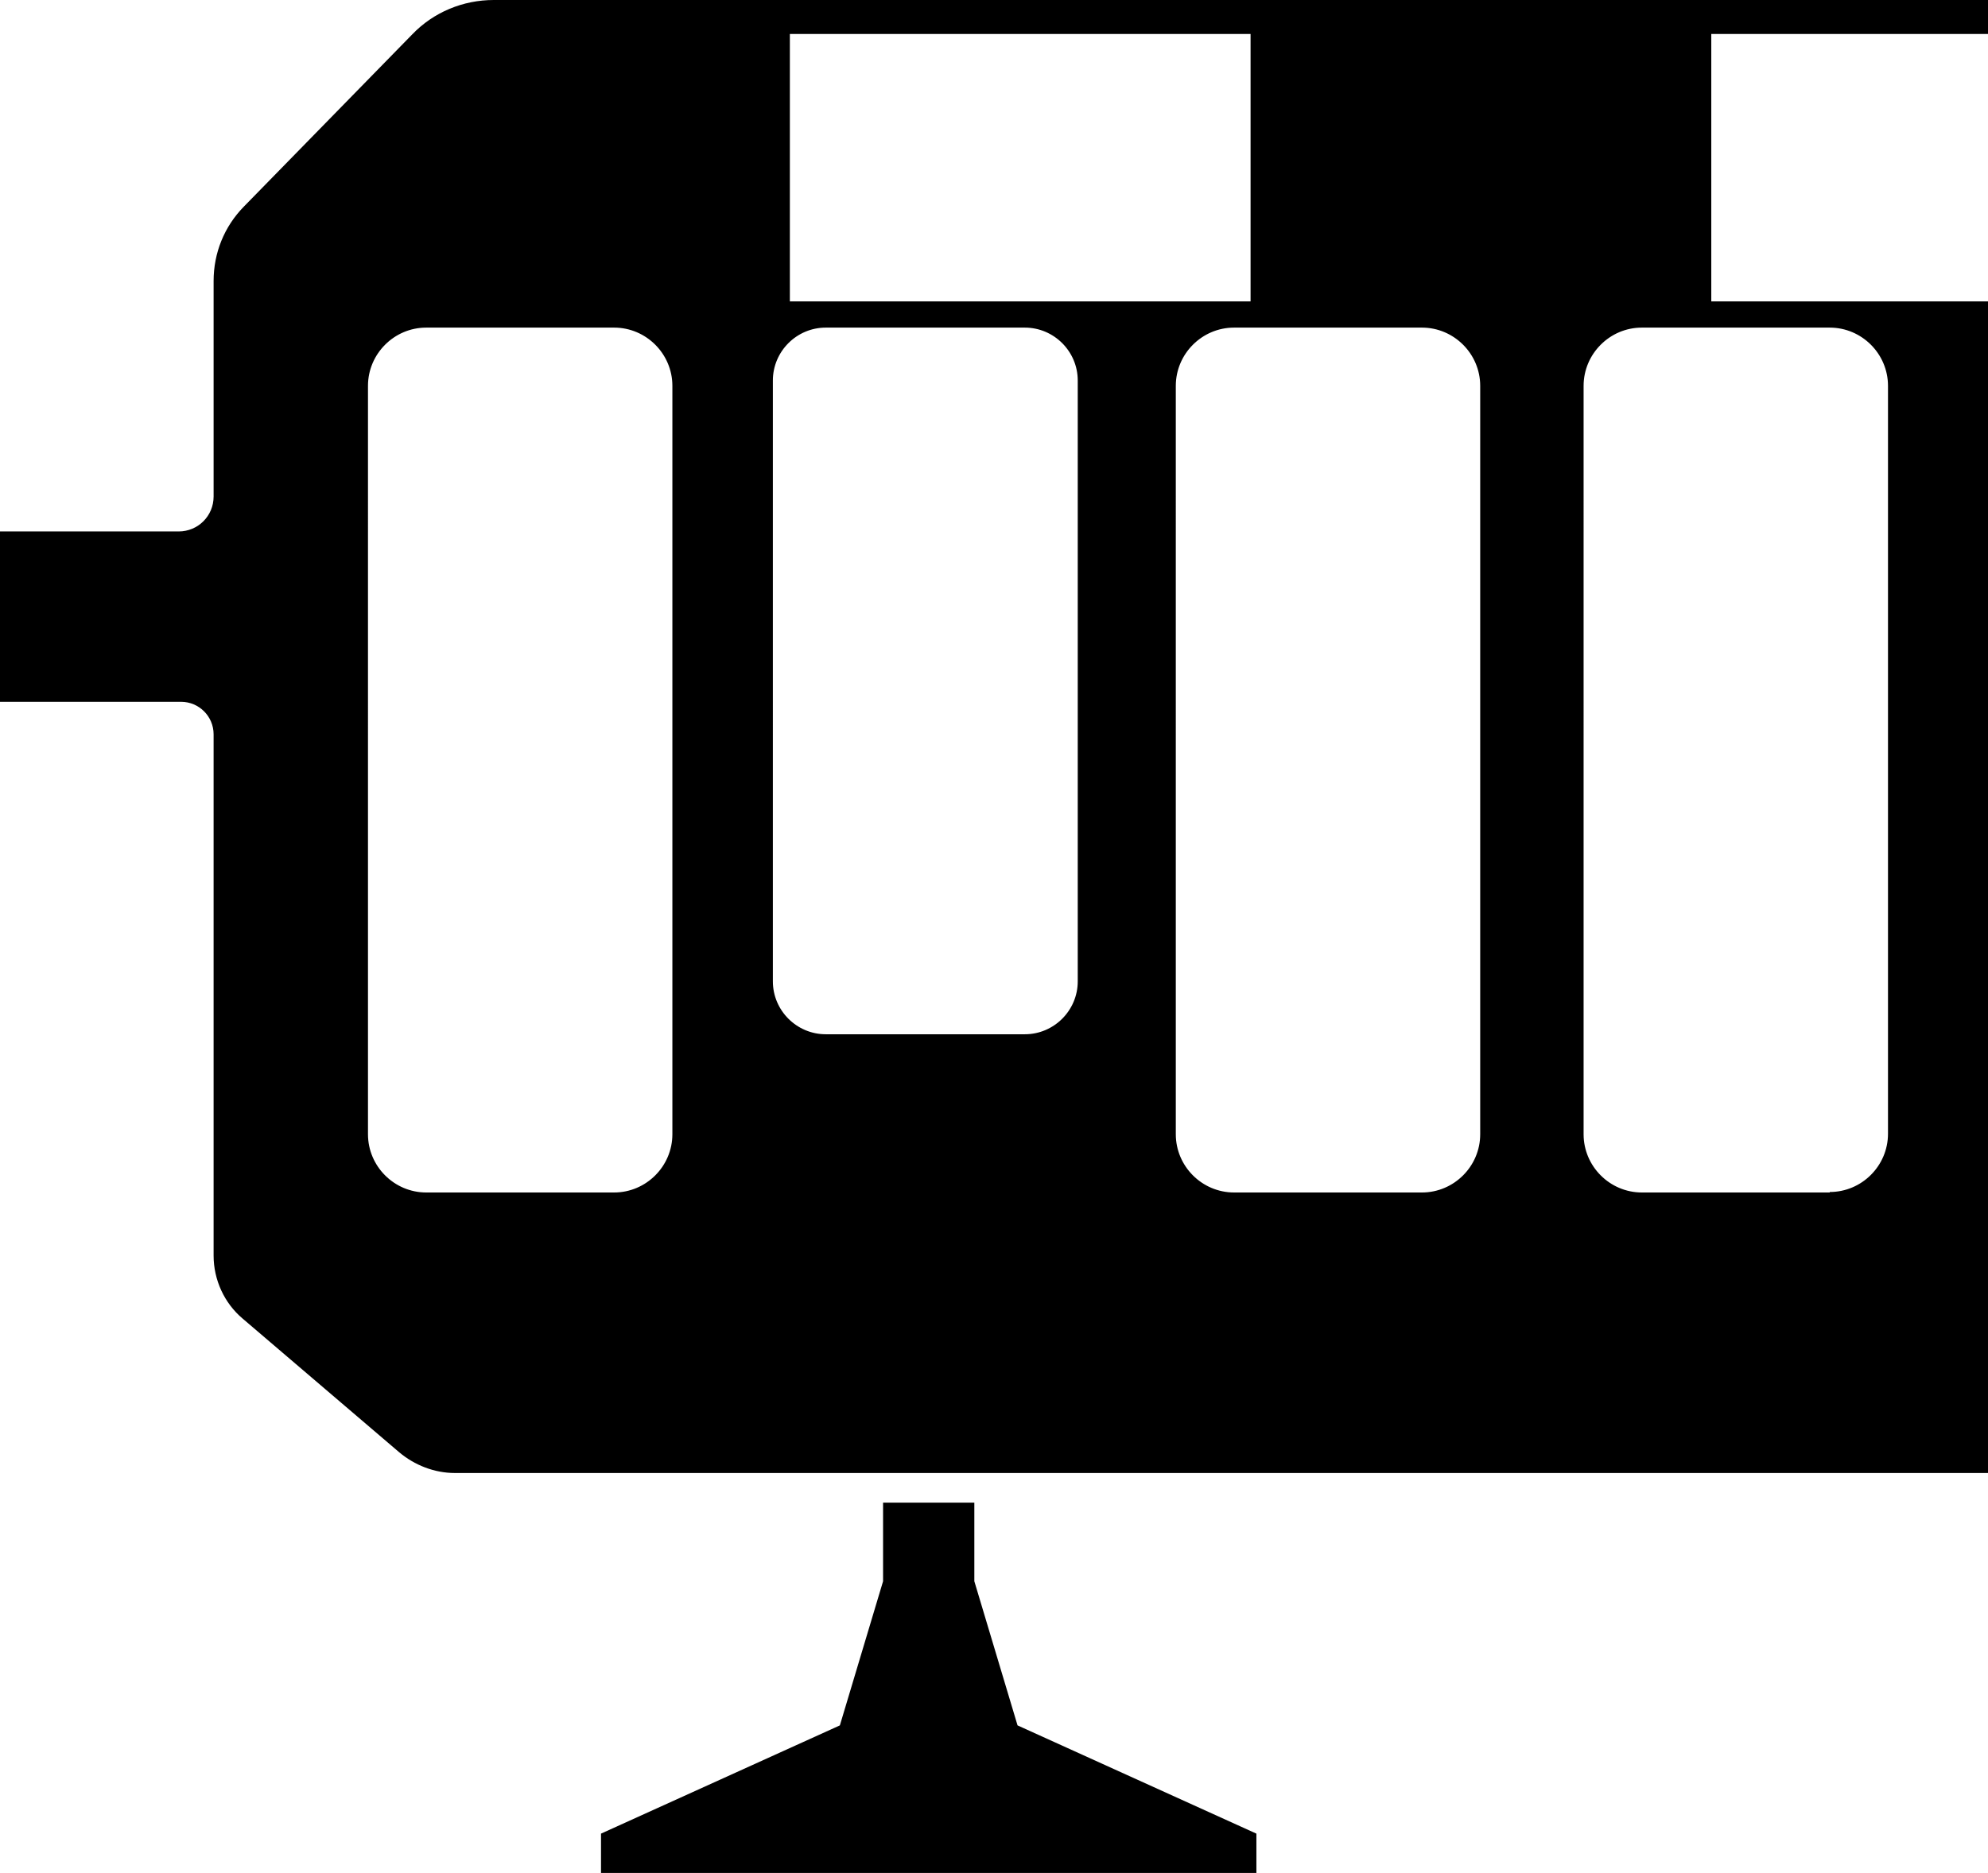 <?xml version="1.0" encoding="UTF-8"?><svg id="a" xmlns="http://www.w3.org/2000/svg" viewBox="0 0 40.95 38.59"><defs><style>.b{stroke-width:0px;}</style></defs><polygon class="b" points="12.38 38.59 25.88 38.59 25.88 37.78 20.96 35.55 20.07 32.58 20.07 30.96 18.19 30.96 18.19 32.58 17.3 35.55 12.38 37.78 12.38 38.59"/><path class="b" d="m40.95,23.37V6.21h-5.7V.7h5.7v-.7H10.17c-.63,0-1.24.25-1.68.71l-3.47,3.55c-.4.41-.62.95-.62,1.53v4.44c0,.4-.32.72-.72.72H0v3.51h3.73c.37,0,.67.3.67.67v10.74c0,.5.22.98.6,1.3l3.22,2.75c.32.27.73.43,1.15.43h31.58v-6.96ZM16.27.7h9.49v5.51h-9.49V.7Zm-2.42,22.67c0,.66-.54,1.2-1.2,1.2h-3.87c-.66,0-1.2-.54-1.2-1.2V7.95c0-.66.54-1.2,1.2-1.2h3.87c.66,0,1.2.54,1.2,1.2v15.41Zm8.35-3.15c0,.6-.49,1.09-1.09,1.09h-4.1c-.6,0-1.09-.49-1.09-1.09V7.84c0-.6.49-1.09,1.09-1.09h4.1c.6,0,1.09.49,1.09,1.09v12.37Zm8.29,3.15c0,.66-.54,1.2-1.2,1.2h-3.87c-.66,0-1.2-.54-1.2-1.2V7.95c0-.66.54-1.2,1.2-1.2h3.87c.66,0,1.2.54,1.2,1.2v15.41Zm7.2,1.2h-3.87c-.66,0-1.2-.54-1.2-1.2V7.95c0-.66.54-1.2,1.2-1.2h3.87c.66,0,1.2.54,1.2,1.2v15.41c0,.66-.54,1.2-1.2,1.2Z"/></svg>